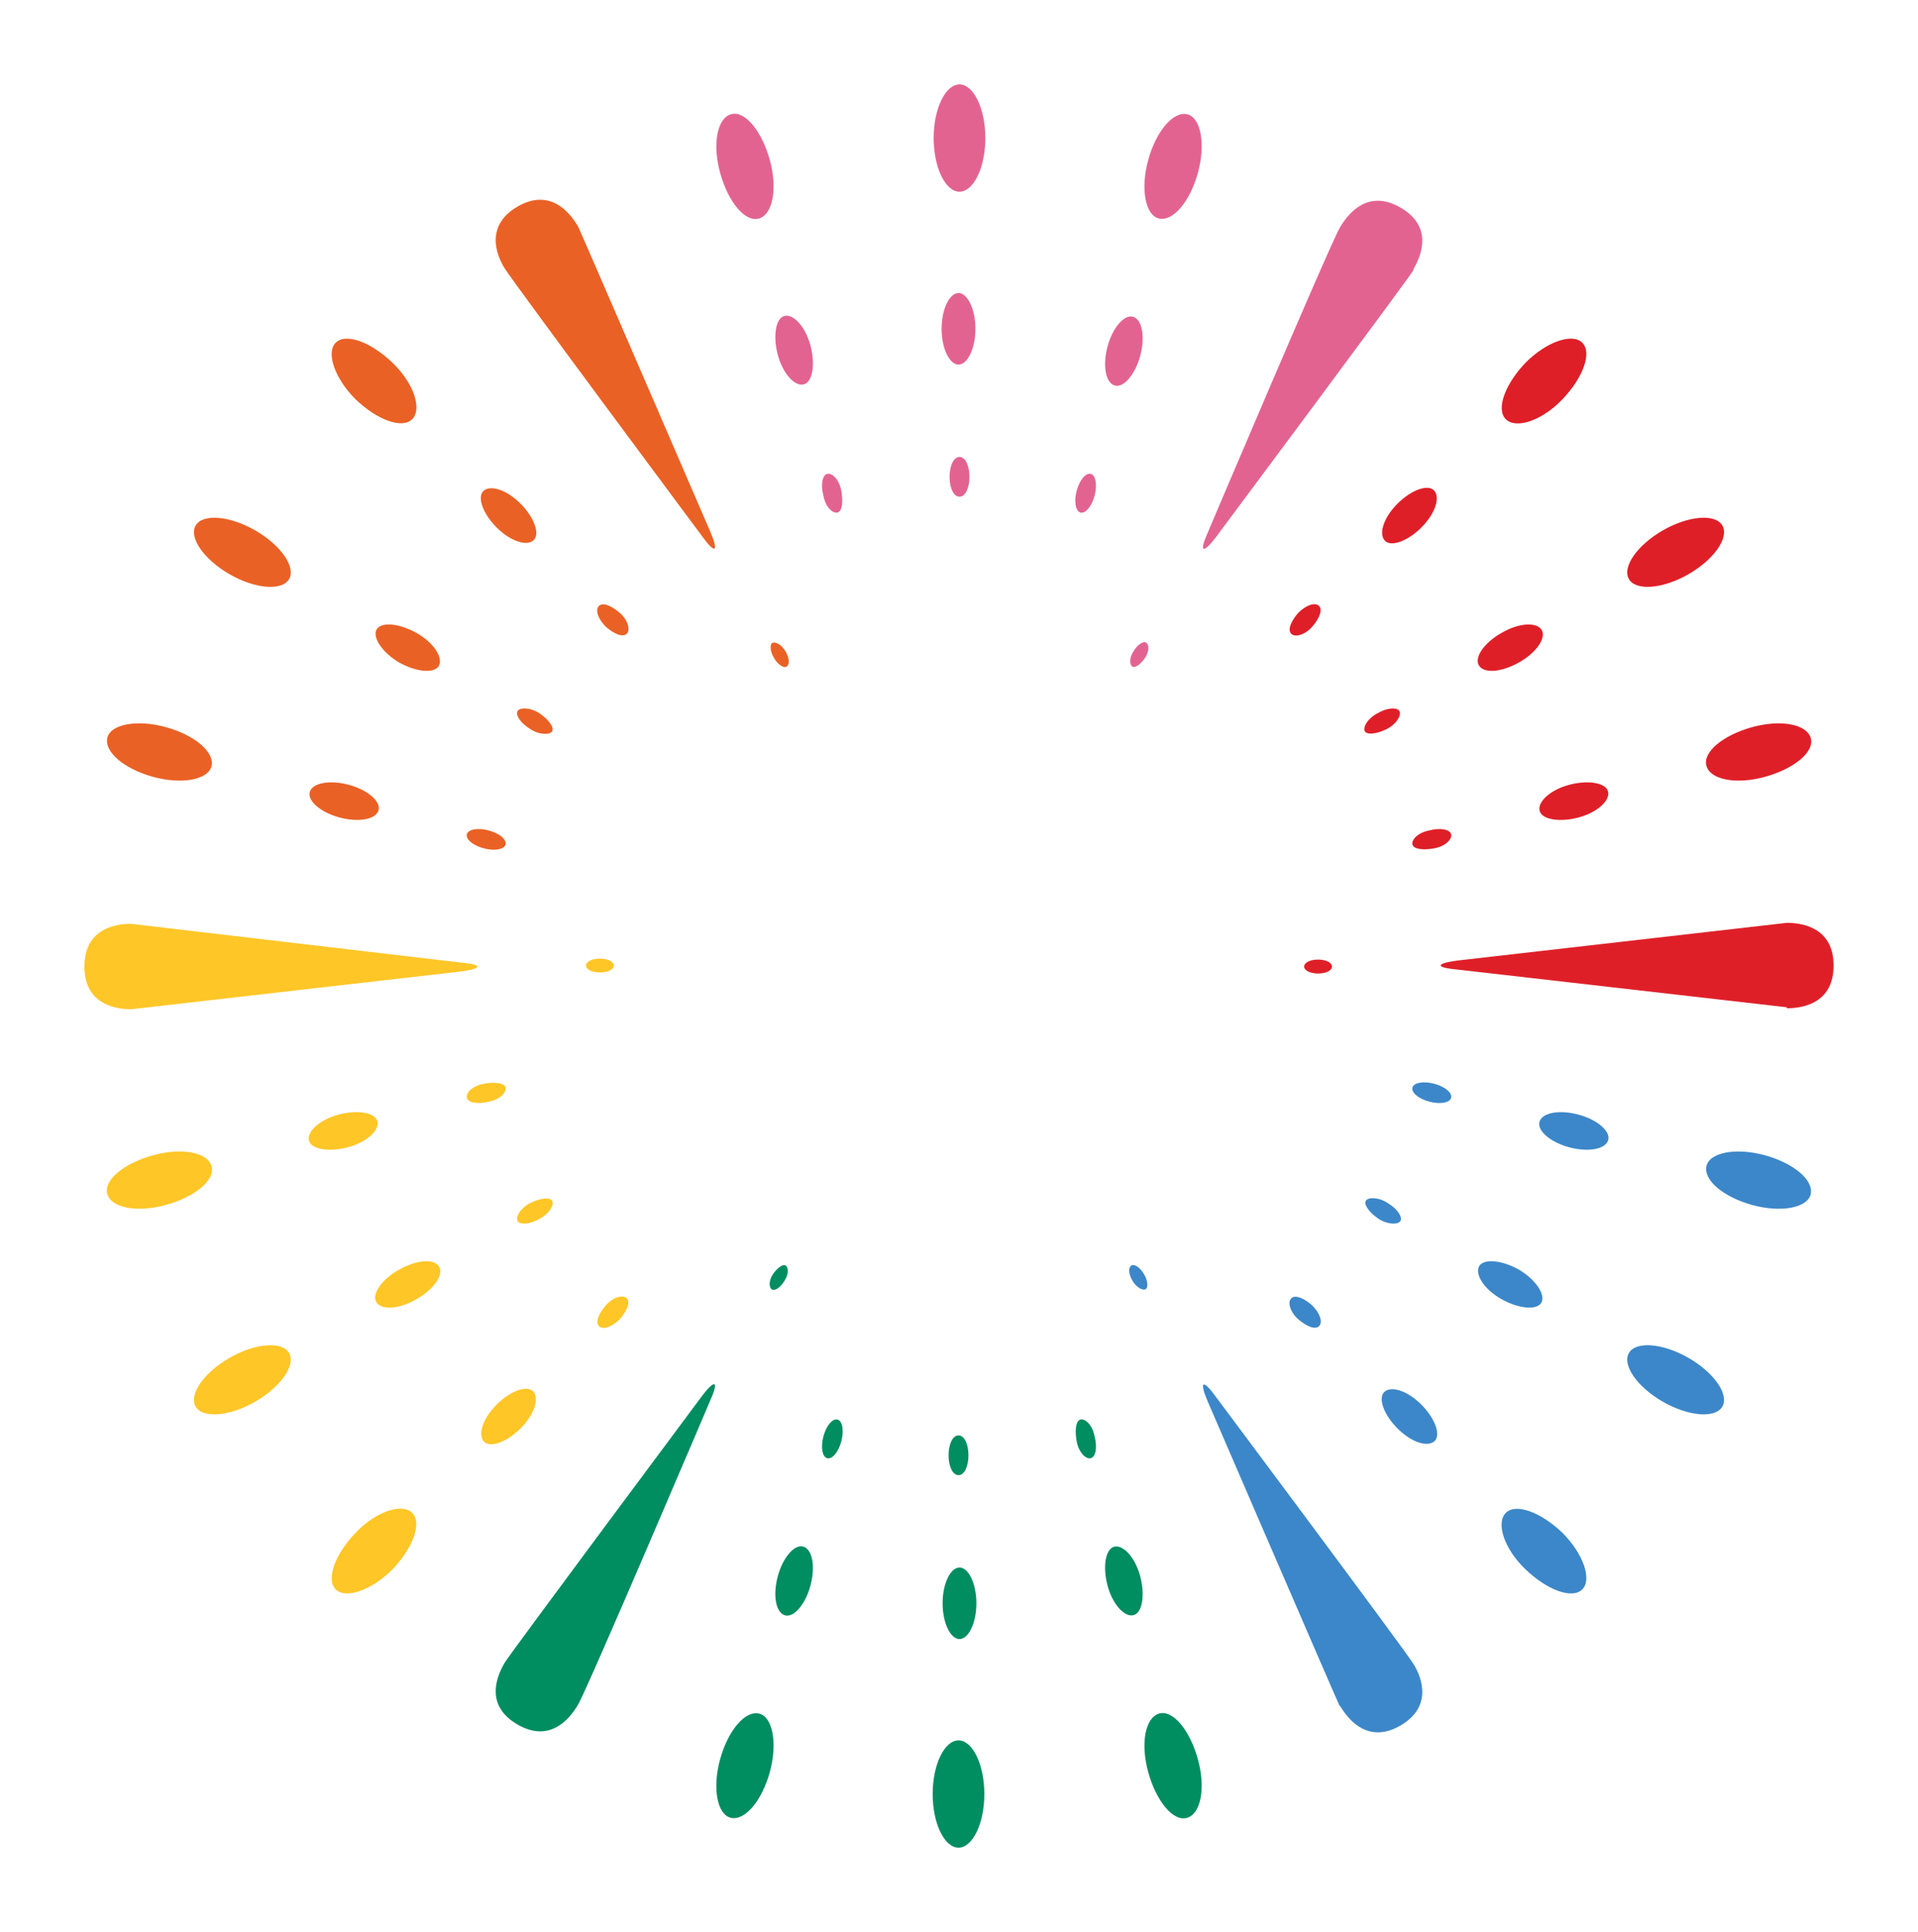 <svg xmlns="http://www.w3.org/2000/svg" width="444.004" height="447.223" viewBox="0 0 444.004 447.223" preserveAspectRatio="xMidYMin slice"><defs><clipPath id="a"><path fill="none" d="M0 0h444.004v447.223H0z"/></clipPath></defs><g clip-path="url(#a)"><path d="M413.653 233.384c4.369 0 10.807-1.61 10.807-9.887s-6.438-9.887-10.807-9.887l-76.338 8.738c-5.059.69-5.059 1.61 0 2.069l76.338 8.738m-108.529-11.038c1.839 0 3.219.69 3.219 1.61s-1.38 1.61-3.219 1.61-3.219-.69-3.219-1.61 1.38-1.61 3.219-1.61" fill="#df1f28"/><path d="M327.197 62.312c2.3-3.909 4.139-10.117-2.989-14.256s-11.727.69-14.026 4.6-30.581 70.59-30.581 70.59c-2.069 4.6-1.15 5.059 1.839 1.15 0 0 45.067-60.473 45.757-61.852m-64.841 88.293c.92-1.61 2.3-2.529 2.989-2.069s.69 2.069-.23 3.449-2.3 2.529-2.989 2.069-.69-2.069.23-3.449" fill="#e36390"/><path d="M133.822 52.425c-2.3-3.909-6.9-8.738-14.026-4.6s-5.289 10.577-2.989 14.256 45.757 62.084 45.757 62.084c2.989 4.139 3.909 3.679 1.839-1.15 0 0-29.892-69.21-30.581-70.59m45.297 99.791c-.92-1.61-.92-3.219-.23-3.449s2.069.46 2.989 2.069.92 2.989.23 3.449-2.069-.46-2.989-2.069" fill="#ea6125"/><path d="M30.351 213.839c-4.369 0-10.807 1.61-10.807 9.887s6.438 9.887 10.807 9.887l76.338-8.738c5.059-.69 5.059-1.61 0-2.069l-76.338-8.967m108.53 11.267c-1.839 0-3.219-.69-3.219-1.61s1.38-1.61 3.219-1.61 3.219.69 3.219 1.61-1.38 1.61-3.219 1.61" fill="#ffc627"/><path d="M116.807 384.911c-2.3 3.909-4.139 10.117 2.989 14.256s11.727-.69 14.026-4.6 30.581-70.36 30.581-70.36c2.069-4.6 1.15-5.059-1.84-1.15 0 0-45.067 60.473-45.757 61.852m64.843-88.523c-.92 1.61-2.3 2.529-2.989 2.069s-.69-2.069.23-3.449 2.3-2.529 2.989-2.069.69 2.069-.23 3.449" fill="#008d60"/><path d="M310.182 394.798c2.3 3.909 6.9 8.738 14.026 4.6s5.289-10.577 2.989-14.256-45.757-61.852-45.757-61.852c-2.989-4.139-3.909-3.679-1.839 1.15 0 0 29.892 69.21 30.581 70.59m-45.297-100.024c.92 1.61.92 3.219.23 3.449s-2.069-.46-2.989-2.069-.92-2.989-.23-3.449 2.069.46 2.989 2.069" fill="#3c87c9"/><path d="M330.876 192.225c2.529-.69 4.829-.23 5.059.92s-1.38 2.759-3.909 3.219-4.829.23-5.059-.92 1.38-2.759 3.909-3.219m32.421-10.576c4.369-1.15 8.508-.46 8.967 1.61s-2.529 4.829-6.9 5.978-8.508.46-8.967-1.61 2.529-4.829 6.9-5.978m-44.377-16.556c2.3-1.38 4.6-1.38 5.059-.46s-.69 2.989-2.989 4.139-4.6 1.38-5.059.46.69-2.989 2.989-4.139m28.741-18.624c3.909-2.3 8.048-2.529 9.2-.69s-1.15 5.289-5.288 7.588-8.048 2.529-9.2.69 1.15-5.289 5.288-7.588m-47.136-4.599c1.84-1.839 3.909-2.529 4.829-1.61s0 2.989-1.61 4.829-3.909 2.529-4.829 1.61 0-2.989 1.61-4.829m22.994-25.293c3.219-3.219 7.128-4.6 8.508-2.989s.23 5.288-2.989 8.508-7.128 4.6-8.508 2.989-.23-5.289 2.989-8.508" fill="#df1f28"/><path d="M249.249 113.588c.69-2.529 2.069-4.139 3.219-3.909s1.61 2.529.92 5.059-2.069 4.139-3.219 3.909-1.61-2.529-.92-5.059m7.128-33.34c1.15-4.369 3.909-7.588 5.978-6.9s2.759 4.6 1.61 8.967-3.909 7.588-5.978 6.9-2.759-4.6-1.61-8.967m-36.559 30.122c0-2.529.92-4.6 2.3-4.6s2.3 2.069 2.3 4.6-.92 4.6-2.3 4.6-2.3-2.069-2.3-4.6m-1.84-34.261c0-4.6 1.839-8.278 3.909-8.278s3.909 3.679 3.909 8.278-1.839 8.278-3.909 8.278-3.909-3.68-3.909-8.278m-27.362 38.629c-.69-2.529-.23-4.829.92-5.059s2.759 1.38 3.219 3.909.23 4.829-.92 5.059-2.759-1.38-3.219-3.909m-10.577-32.651c-1.15-4.369-.46-8.508 1.61-8.967s4.829 2.529 5.978 6.9.46 8.508-1.61 8.967-4.829-2.529-5.978-6.9" fill="#e36390"/><path d="M140.261 145.089c-1.839-1.839-2.529-3.909-1.61-4.829s2.989 0 4.829 1.61 2.529 3.909 1.61 4.829-2.989 0-4.829-1.61m-25.294-22.994c-3.219-3.219-4.6-7.128-2.989-8.508s5.288-.23 8.508 2.989 4.6 7.128 2.989 8.508-5.288.23-8.508-2.989m7.819 46.676c-2.3-1.38-3.449-3.219-2.989-4.139s2.989-.92 5.059.46 3.449 3.219 2.989 4.139-2.989.92-5.059-.46m-30.355-15.404c-3.909-2.3-6.208-5.748-5.289-7.588s5.059-1.61 9.2.69 6.208 5.748 5.288 7.588-5.059 1.61-9.2-.69m19.548 42.997c-2.529-.69-4.139-2.069-3.909-3.219s2.529-1.61 5.059-.92 4.139 2.07 3.909 3.217-2.529 1.61-5.059.92m-33.34-7.126c-4.369-1.15-7.588-3.909-6.9-5.978s4.6-2.759 8.967-1.61 7.588 3.909 6.9 5.978-4.6 2.759-8.967 1.61" fill="#ea6125"/><path d="M113.128 254.997c-2.529.69-4.829.23-5.059-.92s1.38-2.759 3.909-3.219 4.829-.23 5.059.92-1.38 2.759-3.909 3.219m-32.651 10.577c-4.369 1.15-8.508.46-8.967-1.61s2.529-4.829 6.9-5.978 8.508-.46 8.967 1.61-2.529 4.829-6.9 5.978m44.378 16.556c-2.3 1.38-4.6 1.38-5.059.46s.69-2.989 2.989-4.139 4.6-1.38 5.059-.46-.69 2.989-2.989 4.139m-28.513 18.625c-3.909 2.3-8.048 2.529-9.2.69s1.15-5.288 5.289-7.588 8.048-2.529 9.2-.69-1.15 5.288-5.288 7.588m47.136 4.599c-1.839 1.839-3.909 2.529-4.829 1.61s0-2.989 1.61-4.829 3.909-2.529 4.829-1.61 0 2.989-1.61 4.829m-22.993 25.293c-3.219 3.219-7.128 4.6-8.508 2.989s-.23-5.288 2.989-8.508 7.128-4.6 8.508-2.989.23 5.289-2.989 8.508" fill="#ffc627"/><path d="M194.755 333.636c-.69 2.529-2.069 4.139-3.219 3.909s-1.61-2.529-.92-5.059 2.069-4.139 3.219-3.909 1.61 2.529.92 5.059m-7.129 33.34c-1.15 4.369-3.909 7.588-5.978 6.9s-2.759-4.6-1.61-8.967 3.909-7.588 5.978-6.9 2.759 4.6 1.61 8.967m36.562-30.12c0 2.529-.92 4.6-2.3 4.6s-2.3-2.069-2.3-4.6.92-4.6 2.3-4.6 2.3 2.069 2.3 4.6m1.838 34.259c0 4.6-1.839 8.278-3.909 8.278s-3.909-3.679-3.909-8.278 1.839-8.278 3.909-8.278 3.909 3.679 3.909 8.278m27.362-38.629c.69 2.529.23 4.829-.92 5.059s-2.759-1.38-3.219-3.909-.23-4.829.92-5.059 2.759 1.38 3.219 3.909m10.576 32.42c1.15 4.369.46 8.508-1.61 8.967s-4.829-2.529-5.978-6.9-.46-8.508 1.61-8.967 4.829 2.529 5.978 6.9" fill="#008d60"/><path d="M303.744 302.134c1.839 1.839 2.529 3.909 1.61 4.829s-2.989 0-4.829-1.61-2.529-3.909-1.61-4.829 2.989 0 4.829 1.61m25.293 22.994c3.219 3.219 4.6 7.128 2.989 8.508s-5.289.23-8.508-2.989-4.6-7.128-2.989-8.508 5.288-.23 8.508 2.989m-7.818-46.677c2.3 1.38 3.449 3.219 2.989 4.139s-2.989.92-5.059-.46-3.449-3.219-2.989-4.139 2.989-.92 5.059.46m30.351 15.406c3.909 2.3 6.208 5.748 5.288 7.588s-5.059 1.61-9.2-.69-6.208-5.748-5.288-7.588 5.059-1.61 9.2.69m-19.544-42.998c2.529.69 4.139 2.069 3.909 3.219s-2.529 1.61-5.059.92-4.139-2.069-3.909-3.219 2.529-1.61 5.059-.92m33.34 7.128c4.369 1.15 7.588 3.909 6.9 5.978s-4.6 2.759-8.967 1.61-7.588-3.909-6.9-5.978 4.6-2.759 8.967-1.61" fill="#3c87c9"/><path d="M405.606 168.316c6.668-1.839 12.646-.69 13.566 2.529s-3.909 7.128-10.577 8.967-12.646.69-13.566-2.529 3.909-7.128 10.577-8.967m-20.695-45.531c5.978-3.449 12.187-3.909 13.8-1.15s-1.841 7.819-7.822 11.268-12.187 3.909-13.8 1.15 1.84-7.818 7.818-11.267M353.18 83.927c4.829-4.829 10.807-6.9 13.106-4.6s.23 8.048-4.6 13.106-10.807 6.9-13.106 4.6-.23-8.048 4.6-13.106" fill="#df1f28"/><path d="M265.809 37.02c1.839-6.668 5.748-11.267 8.967-10.577s4.369 6.9 2.529 13.566-5.748 11.267-8.967 10.577-4.369-6.9-2.529-13.566m-49.67-5.06c0-6.898 2.759-12.416 5.978-12.416s5.978 5.518 5.978 12.416-2.756 12.417-5.978 12.417-5.978-5.518-5.978-12.417m-49.432 8.049c-1.839-6.668-.69-12.646 2.529-13.566s7.128 3.909 8.967 10.577.69 12.646-2.529 13.566-7.131-3.907-8.967-10.577" fill="#e36390"/><path d="M82.317 92.434c-4.829-4.829-6.9-10.807-4.6-13.106s8.048-.23 13.106 4.6 6.9 10.807 4.6 13.106-8.048.23-13.106-4.6m-29.202 40.469c-5.978-3.449-9.427-8.508-7.818-11.267s7.818-2.3 13.8 1.15 9.427 8.508 7.818 11.267-7.818 2.3-13.8-1.15M35.41 179.809c-6.668-1.839-11.267-5.748-10.577-8.967s6.9-4.369 13.566-2.529 11.267 5.748 10.577 8.967-6.9 4.369-13.566 2.529" fill="#ea6125"/><path d="M38.399 278.911c-6.668 1.839-12.646.69-13.566-2.529s3.909-7.128 10.577-8.967 12.646-.69 13.566 2.529-3.909 7.128-10.577 8.967m20.694 45.528c-5.978 3.449-12.187 3.909-13.8 1.15s1.839-7.818 7.818-11.267 12.187-3.909 13.8-1.15-1.839 7.818-7.818 11.267m31.731 38.858c-4.829 4.829-10.807 6.9-13.106 4.6s-.23-8.048 4.6-13.106 10.807-6.9 13.106-4.6.23 8.048-4.6 13.106" fill="#ffc627"/><path d="M178.2 410.199c-1.839 6.668-5.748 11.267-8.967 10.577s-4.369-6.9-2.529-13.566 5.748-11.267 8.967-10.577 4.369 6.9 2.529 13.566m49.666 5.063c0 6.9-2.759 12.416-5.978 12.416s-5.979-5.518-5.979-12.416 2.759-12.416 5.978-12.416 5.978 5.518 5.978 12.416m49.437-8.047c1.839 6.668.69 12.646-2.529 13.566s-7.128-3.909-8.967-10.577-.69-12.646 2.529-13.566 7.128 3.909 8.967 10.577" fill="#008d60"/><path d="M361.687 354.79c4.829 4.829 6.9 10.807 4.6 13.106s-8.048.23-13.106-4.6-6.9-10.807-4.6-13.106 8.048-.23 13.106 4.6m29.202-40.469c5.978 3.449 9.427 8.508 7.818 11.267s-7.818 2.3-13.8-1.15-9.427-8.508-7.818-11.267 7.818-2.3 13.8 1.15m17.7-46.903c6.668 1.84 11.267 5.748 10.577 8.967s-6.9 4.369-13.566 2.529-11.267-5.748-10.577-8.967 6.9-4.369 13.566-2.529" fill="#3c87c9"/></g></svg>